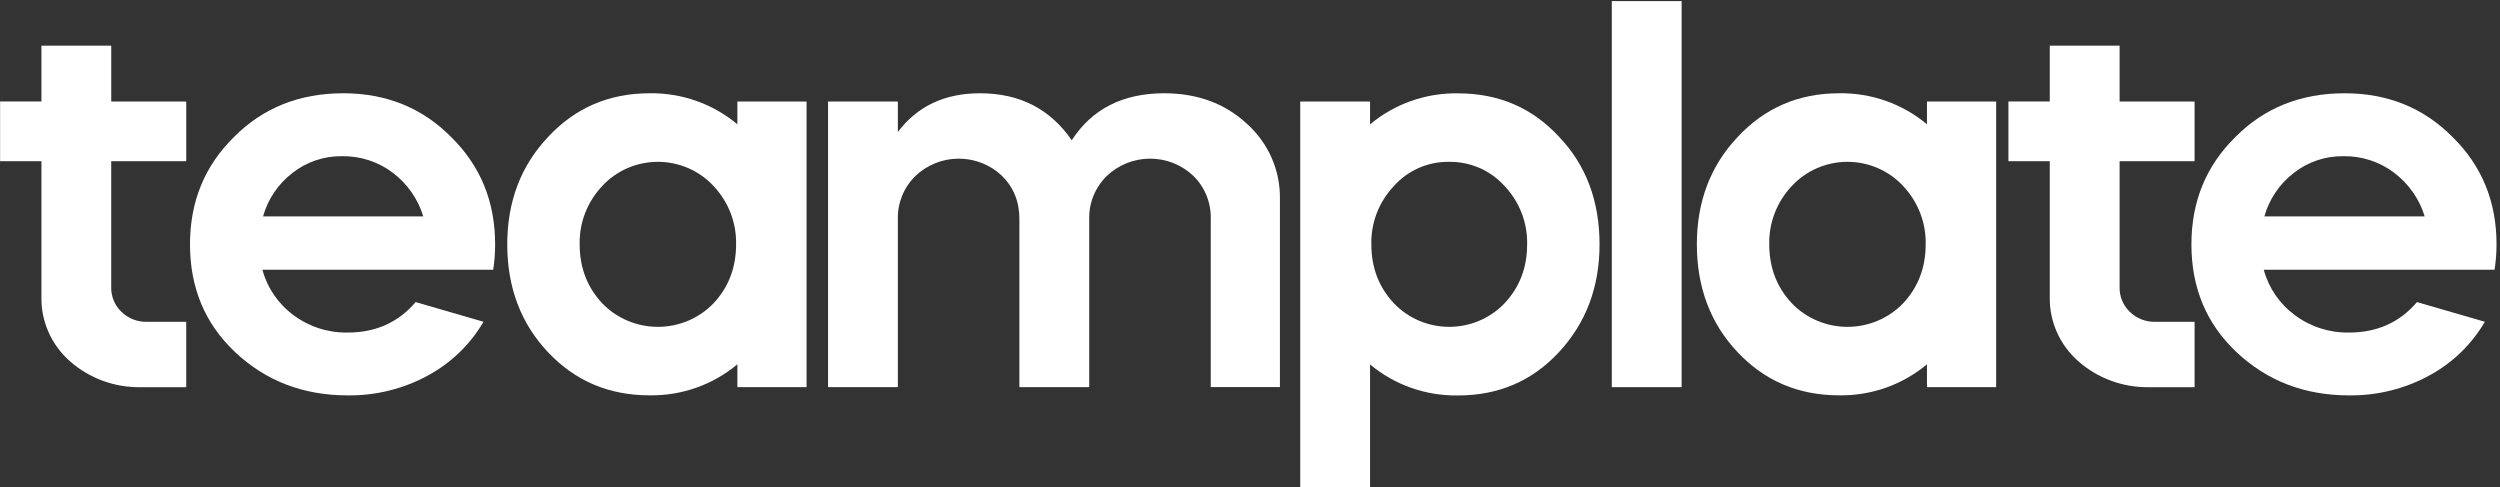 <svg width="436" height="85" viewBox="0 0 436 85" fill="none" xmlns="http://www.w3.org/2000/svg">
<rect x="0" y="0" width="436" height="85" fill="#333333" stroke="none"/>
<path d="M0.017 28.11V17.699H7.227V7.967H19.401V17.707H32.482V28.118H19.396V50.035C19.371 50.847 19.518 51.656 19.829 52.409C20.14 53.162 20.608 53.843 21.203 54.408C21.781 54.968 22.468 55.408 23.223 55.703C23.978 55.998 24.785 56.141 25.598 56.123H32.477V67.525H24.584C20.012 67.614 15.578 65.991 12.181 62.986C10.588 61.581 9.32 59.855 8.466 57.927C7.611 55.998 7.189 53.912 7.227 51.809V28.11H0.017Z" fill="white"/>
<path d="M86.014 47.041H45.766C46.609 50.202 48.517 52.991 51.178 54.953C53.893 56.988 57.23 58.061 60.645 57.997C65.532 57.997 69.478 56.226 72.484 52.684L84.322 56.115C82.016 60.074 78.64 63.33 74.566 65.522C70.306 67.831 65.507 69.014 60.641 68.954C52.902 68.954 46.363 66.445 41.024 61.429C35.764 56.484 33.135 50.211 33.135 42.61C33.135 35.161 35.689 28.926 40.799 23.904C45.846 18.815 52.199 16.269 59.856 16.266C67.373 16.266 73.649 18.812 78.685 23.904C83.795 28.926 86.349 35.161 86.349 42.61C86.355 44.093 86.243 45.575 86.014 47.041ZM45.876 37.742H73.82C72.91 34.733 71.064 32.08 68.539 30.154C65.996 28.212 62.853 27.183 59.632 27.239C56.5 27.202 53.453 28.232 51.009 30.154C48.513 32.077 46.713 34.738 45.876 37.742Z" fill="white"/>
<path d="M88.466 42.61C88.466 35.161 90.833 28.926 95.567 23.904C100.297 18.815 106.197 16.269 113.267 16.266C118.879 16.176 124.332 18.101 128.6 21.68V17.707H140.663V67.517H128.6V63.532C124.332 67.111 118.879 69.036 113.267 68.945C106.197 68.945 100.297 66.437 95.567 61.42C90.836 56.404 88.469 50.133 88.466 42.61ZM124.43 32.428C123.201 31.103 121.704 30.045 120.034 29.32C118.365 28.596 116.56 28.222 114.734 28.222C112.909 28.222 111.104 28.596 109.434 29.32C107.764 30.045 106.267 31.103 105.038 32.428C102.424 35.189 101.008 38.841 101.093 42.61C101.093 46.672 102.408 50.103 105.038 52.904C106.285 54.199 107.789 55.23 109.456 55.934C111.123 56.639 112.919 57.003 114.734 57.003C116.549 57.003 118.345 56.639 120.013 55.934C121.68 55.23 123.183 54.199 124.43 52.904C127.06 50.103 128.375 46.672 128.375 42.61C128.458 38.842 127.043 35.19 124.43 32.428Z" fill="white"/>
<path d="M156.586 67.517H144.413V17.707H156.586V23.021C159.979 18.518 164.752 16.266 170.906 16.266C177.819 16.266 183.155 18.997 186.913 24.458C190.448 19 195.821 16.269 203.031 16.266C208.817 16.266 213.624 18.038 217.453 21.58C219.311 23.244 220.787 25.278 221.781 27.547C222.775 29.815 223.265 32.266 223.217 34.735V67.5H211.154V38.183C211.196 36.791 210.947 35.406 210.423 34.112C209.9 32.818 209.112 31.642 208.108 30.658C206.08 28.731 203.366 27.658 200.543 27.668C197.72 27.678 195.014 28.77 193 30.712C192.007 31.693 191.226 32.86 190.703 34.143C190.181 35.427 189.927 36.801 189.959 38.183V67.517H177.781V38.183C177.781 35.16 176.766 32.652 174.736 30.658C172.708 28.731 169.994 27.658 167.172 27.668C164.35 27.678 161.644 28.771 159.631 30.712C158.637 31.692 157.855 32.859 157.331 34.142C156.808 35.426 156.554 36.801 156.586 38.183V67.517Z" fill="white"/>
<path d="M238.936 84.953H226.759V17.707H238.936V21.692C243.204 18.113 248.657 16.188 254.269 16.279C261.339 16.279 267.201 18.788 271.855 23.808C276.589 28.75 278.957 35.021 278.96 42.622C278.96 50.077 276.591 56.349 271.855 61.441C267.192 66.46 261.33 68.969 254.269 68.966C248.657 69.057 243.204 67.132 238.936 63.552V84.953ZM252.692 28.222C250.879 28.202 249.084 28.567 247.429 29.294C245.774 30.02 244.299 31.089 243.106 32.428C240.493 35.19 239.078 38.842 239.161 42.61C239.161 46.672 240.476 50.103 243.106 52.904C244.342 54.198 245.835 55.229 247.493 55.934C249.151 56.638 250.938 57.002 252.745 57.002C254.551 57.002 256.339 56.638 257.997 55.934C259.654 55.229 261.147 54.198 262.384 52.904C265.019 50.103 266.335 46.672 266.332 42.61C266.416 38.841 264.999 35.188 262.384 32.428C261.173 31.082 259.68 30.009 258.007 29.282C256.334 28.556 254.521 28.195 252.692 28.222Z" fill="white"/>
<path d="M293.275 67.517H281.097V0.192H293.275V67.517Z" fill="white"/>
<path d="M295.93 42.61C295.93 35.161 298.299 28.926 303.035 23.904C307.769 18.815 313.669 16.269 320.735 16.266C326.346 16.176 331.797 18.102 336.064 21.68V17.707H348.127V67.517H336.064V63.532C331.798 67.11 326.346 69.035 320.735 68.945C313.666 68.945 307.766 66.437 303.035 61.42C298.304 56.404 295.936 50.133 295.93 42.61ZM331.895 32.428C330.666 31.103 329.168 30.045 327.499 29.32C325.829 28.596 324.024 28.222 322.199 28.222C320.373 28.222 318.568 28.596 316.898 29.32C315.229 30.045 313.731 31.103 312.502 32.428C309.89 35.19 308.475 38.842 308.558 42.61C308.558 46.672 309.872 50.103 312.502 52.904C313.75 54.199 315.253 55.23 316.92 55.934C318.587 56.639 320.383 57.003 322.199 57.003C324.014 57.003 325.81 56.639 327.477 55.934C329.144 55.23 330.647 54.199 331.895 52.904C334.525 50.103 335.839 46.672 335.839 42.61C335.922 38.842 334.507 35.19 331.895 32.428Z" fill="white"/>
<path d="M350.269 28.11V17.699H357.48V7.967H369.658V17.707H382.734V28.118H369.658V50.035C369.631 50.847 369.778 51.655 370.088 52.408C370.399 53.161 370.866 53.842 371.46 54.408C372.039 54.968 372.727 55.409 373.482 55.703C374.238 55.998 375.046 56.141 375.859 56.123H382.734V67.525H374.845C370.274 67.614 365.839 65.991 362.443 62.986C360.847 61.581 359.578 59.855 358.722 57.926C357.865 55.997 357.442 53.909 357.48 51.805V28.11H350.269Z" fill="white"/>
<path d="M435.05 47.041H394.802C395.646 50.202 397.553 52.99 400.214 54.953C402.929 56.987 406.266 58.06 409.681 57.997C414.567 57.997 418.513 56.226 421.519 52.684L433.358 56.115C431.053 60.075 427.676 63.331 423.602 65.522C419.342 67.832 414.543 69.014 409.677 68.954C401.937 68.954 395.4 66.445 390.064 61.429C384.81 56.487 382.183 50.214 382.183 42.61C382.183 35.161 384.738 28.926 389.847 23.904C394.884 18.815 401.235 16.269 408.901 16.266C416.417 16.266 422.693 18.812 427.729 23.904C432.841 28.926 435.396 35.161 435.393 42.61C435.396 44.093 435.282 45.575 435.05 47.041ZM394.908 37.742H422.864C421.952 34.732 420.102 32.078 417.575 30.154C415.032 28.212 411.889 27.183 408.667 27.239C405.536 27.202 402.488 28.232 400.044 30.154C397.545 32.075 395.744 34.736 394.908 37.742Z" fill="white"/>
</svg>
